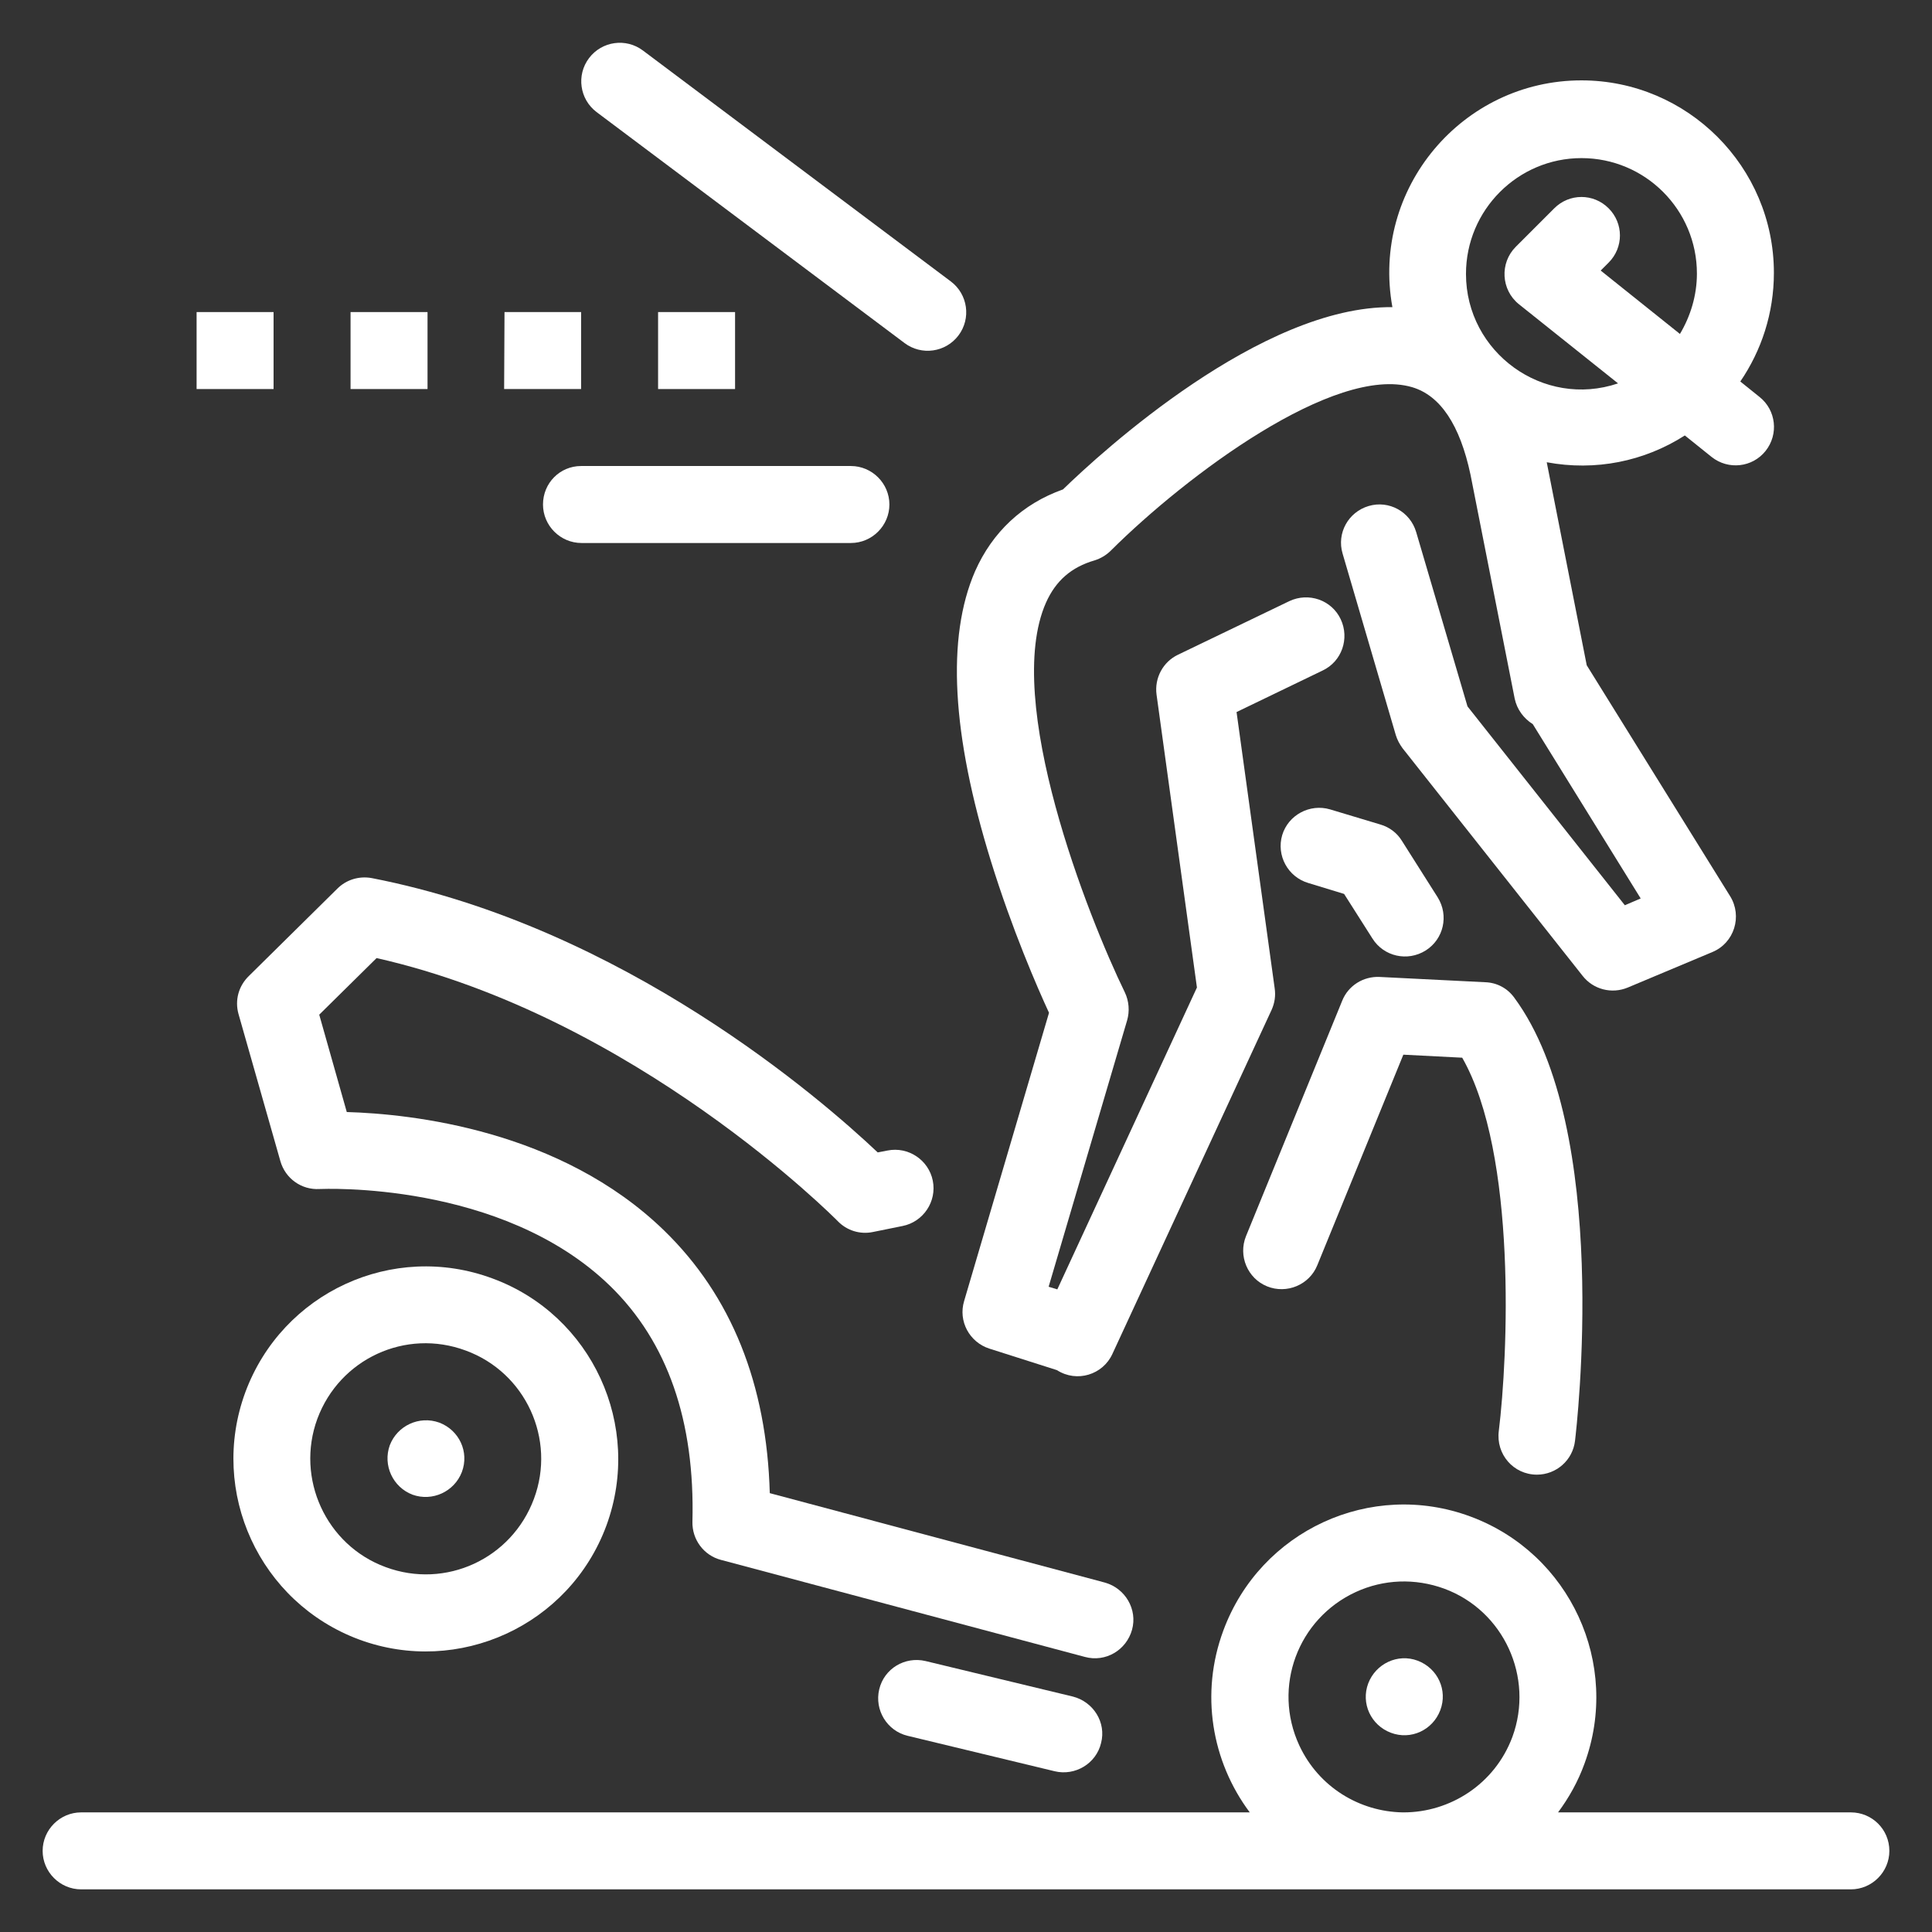 <?xml version="1.0" encoding="utf-8"?>
<!-- Generator: Adobe Illustrator 25.2.0, SVG Export Plug-In . SVG Version: 6.00 Build 0)  -->
<svg version="1.1" id="Layer_1" xmlns="http://www.w3.org/2000/svg" xmlns:xlink="http://www.w3.org/1999/xlink" x="0px" y="0px"
	 viewBox="0 0 512 512" style="enable-background:new 0 0 512 512;" xml:space="preserve">
<rect x="0" y="0" width="512" height="512" fill="#333333" stroke="none"/>
<style type="text/css">
	.st0{fill:#FFFFFF;}
</style>
<g id="_x32_144_x2C__Accident_x2C__Danger_x2C__Motorbike_x2C__Road">
	<g>
		<path class="st0" d="M284.3,449.6l-39-9.4c-5.5-1.3-11,2-12.3,7.5s2.1,11,7.5,12.3l39,9.4c5.4,1.3,11-2,12.3-7.5
			C293.2,456.5,289.8,451,284.3,449.6z"/>
		<path class="st0" d="M407.3,390.8c5.1,0,9.5-3.8,10.1-9c0.4-3.4,9.7-82.5-16.1-117.4c-1.8-2.5-4.6-4-7.7-4.1l-28-1.4
			c-4.3-0.2-8.3,2.3-9.9,6.3l-25.5,62.4c-2.1,5.2,0.4,11.2,5.6,13.3c5.2,2.1,11.2-0.4,13.3-5.6l22.8-55.8l15.6,0.8
			c14.6,25.6,12.1,79.4,9.7,98.9C396.4,385.4,401.1,390.8,407.3,390.8L407.3,390.8z"/>
		<path class="st0" d="M63.2,268.7l11.1,39c1.3,4.6,5.6,7.7,10.4,7.4c0.5,0,48.2-2.3,77,25.7c15.2,14.8,22.5,35.8,21.8,62.5
			c-0.1,4.7,3,8.9,7.6,10.1l96.4,25.7c5.5,1.5,11-1.8,12.5-7.2c1.5-5.4-1.8-11-7.2-12.5L204,395.7c-0.8-28.9-10.2-52.3-28-69.6
			c-27.5-26.7-67-30.9-84.1-31.4l-7.3-25.8l15.2-15c68.6,15.5,121.7,69.2,122.2,69.7c2.4,2.5,5.9,3.6,9.3,2.9l7.9-1.6
			c5.5-1.1,9.1-6.5,8-12s-6.5-9.1-12-8l-2.6,0.5c-14.7-13.9-67.2-59.7-134.1-72.7c-3.3-0.6-6.7,0.4-9.1,2.8L66,258.6
			C63.2,261.3,62.2,265.1,63.2,268.7z"/>
		<path class="st0" d="M356.2,236.9l7.5,11.8c3,4.8,9.3,6.2,14.1,3.2c4.8-3,6.2-9.3,3.2-14.1l-9.5-15c-1.3-2.1-3.3-3.6-5.7-4.3
			l-13.3-4c-5.4-1.6-11.1,1.5-12.7,6.8c-1.6,5.4,1.5,11.1,6.9,12.7L356.2,236.9z"/>
		<path class="st0" d="M262.6,228.2c5.6,18.1,12.3,33.5,15.4,40.2l-22.5,76.4c-1.6,5.3,1.4,10.9,6.7,12.6l17.9,5.7
			c5.3,3.4,12.2,1.2,14.7-4.3l42.2-91.2c0.8-1.8,1.1-3.7,0.8-5.7l-10.1-73.2l22.8-11c5.1-2.4,7.2-8.5,4.8-13.6
			c-2.4-5.1-8.5-7.2-13.6-4.8l-29.5,14.2c-4,1.9-6.3,6.2-5.7,10.6l10.7,77.6l-37,80l-2.3-0.7l20.8-70.6c0.7-2.4,0.5-5.1-0.6-7.4
			c-9.7-19.9-32.4-77.3-20.9-103.3c2.6-5.8,6.7-9.4,12.9-11.2c1.6-0.5,3.1-1.4,4.3-2.6c20-19.9,59.3-49.3,79.8-43.3
			c7.5,2.2,12.7,10,15.5,23.2l11.7,59.3c0.6,2.9,2.4,5.3,4.8,6.8l28.6,46.2l-4.2,1.8l-41.7-52.7L375.3,141
			c-1.6-5.4-7.2-8.5-12.6-6.9s-8.5,7.2-6.9,12.6l14.1,48.1c0.4,1.3,1,2.4,1.8,3.5l47.7,60.3c2.8,3.6,7.7,4.9,12,3.1l22.4-9.4
			c5.8-2.4,8-9.5,4.7-14.8c-8.8-14.2-37.5-60.4-38-61.2l-10.6-53.8c12.9,2.4,25.8-0.2,36.6-7.1l7.1,5.7c4.4,3.5,10.8,2.8,14.3-1.6
			s2.8-10.8-1.6-14.3l-5.1-4.1c5.6-8.2,8.9-18.1,8.9-28.8c0-28.1-22.9-51-51-51c-31.5,0-55.8,28.6-50.1,60.1
			c-34.7-0.4-77,38.3-87.3,48.3c-10.7,3.8-18.7,11.3-23.3,21.7C250.8,168.9,252.2,194.6,262.6,228.2L262.6,228.2z M419.1,41.9
			c16.9,0,30.6,13.7,30.6,30.6c0,5.8-1.7,11.3-4.5,16l-21-16.8l2.1-2.1c4-4,4-10.4,0-14.4s-10.4-4-14.4,0l-10.2,10.2
			c-4.3,4.3-3.9,11.4,0.8,15.2l26.3,21c-19.8,6.7-40.3-8.2-40.3-29C388.5,55.6,402.3,41.9,419.1,41.9z"/>
		<path class="st0" d="M130.5,338.8C104.1,329,74.8,342.5,65,369c-9.7,26.4,3.8,55.7,30.2,65.5c26.3,9.7,55.7-3.7,65.5-30.2
			C170.4,377.9,156.9,348.5,130.5,338.8z M141.5,397.2c-5.9,15.9-23.4,24-39.3,18.1c-15.8-5.8-23.9-23.5-18.1-39.3
			c5.9-15.9,23.4-24,39.3-18.1C139.3,363.7,147.4,381.4,141.5,397.2z"/>
		<path class="st0" d="M116.4,377c-5.3-1.9-11.1,0.8-13.1,6c-1.9,5.3,0.8,11.1,6,13.1c5.3,1.9,11.1-0.8,13.1-6
			C124.4,384.8,121.7,379,116.4,377L116.4,377z"/>
		<path class="st0" d="M381.7,453.2c2-5.3-0.7-11.1-6-13.1s-11.1,0.8-13.1,6c-2,5.3,0.7,11.1,6,13.1S379.7,458.5,381.7,453.2z"/>
		<path class="st0" d="M490.5,480.3h-77.6c2.9-3.9,5.3-8.2,7-12.9c9.7-26.4-3.8-55.7-30.2-65.5c-26.4-9.8-55.7,3.7-65.5,30.2
			c-6.2,16.7-3.1,34.7,7,48.2H21.5c-5.6,0-10.2,4.6-10.2,10.2s4.6,10.2,10.2,10.2c0,0,288.3,0,469,0c5.6,0,10.2-4.6,10.2-10.2
			C500.7,484.8,496.1,480.3,490.5,480.3L490.5,480.3z M344.3,462.5c-7.1-15.4-0.4-33.5,15-40.6c7.4-3.4,15.7-3.7,23.4-0.9
			c15.8,5.8,23.9,23.5,18.1,39.3l0,0c-4.7,12.6-16.6,20-28.8,20h-0.3C360.4,480.1,349.5,473.7,344.3,462.5L344.3,462.5z"/>
		<path class="st0" d="M158.1,29.7l81.6,61.2c4.5,3.4,10.9,2.5,14.3-2s2.5-10.9-2-14.3l-81.6-61.2c-4.5-3.4-10.9-2.5-14.3,2
			C152.7,19.9,153.6,26.3,158.1,29.7z"/>
		<path class="st0" d="M143.9,133.7c0,5.6,4.6,10.2,10.2,10.2h71.4c5.6,0,10.2-4.6,10.2-10.2c0-5.6-4.6-10.2-10.2-10.2H154
			C148.4,123.5,143.9,128,143.9,133.7L143.9,133.7z"/>
		<path class="st0" d="M52.1,82.7h20.4v20.4H52.1V82.7z"/>
		<path class="st0" d="M92.9,82.7h20.4v20.4H92.9V82.7z"/>
		<path class="st0" d="M133.7,82.7H154v20.4h-20.4L133.7,82.7L133.7,82.7z"/>
		<path class="st0" d="M174.4,82.7h20.4v20.4h-20.4V82.7z"/>
	</g>
</g>
</svg>
